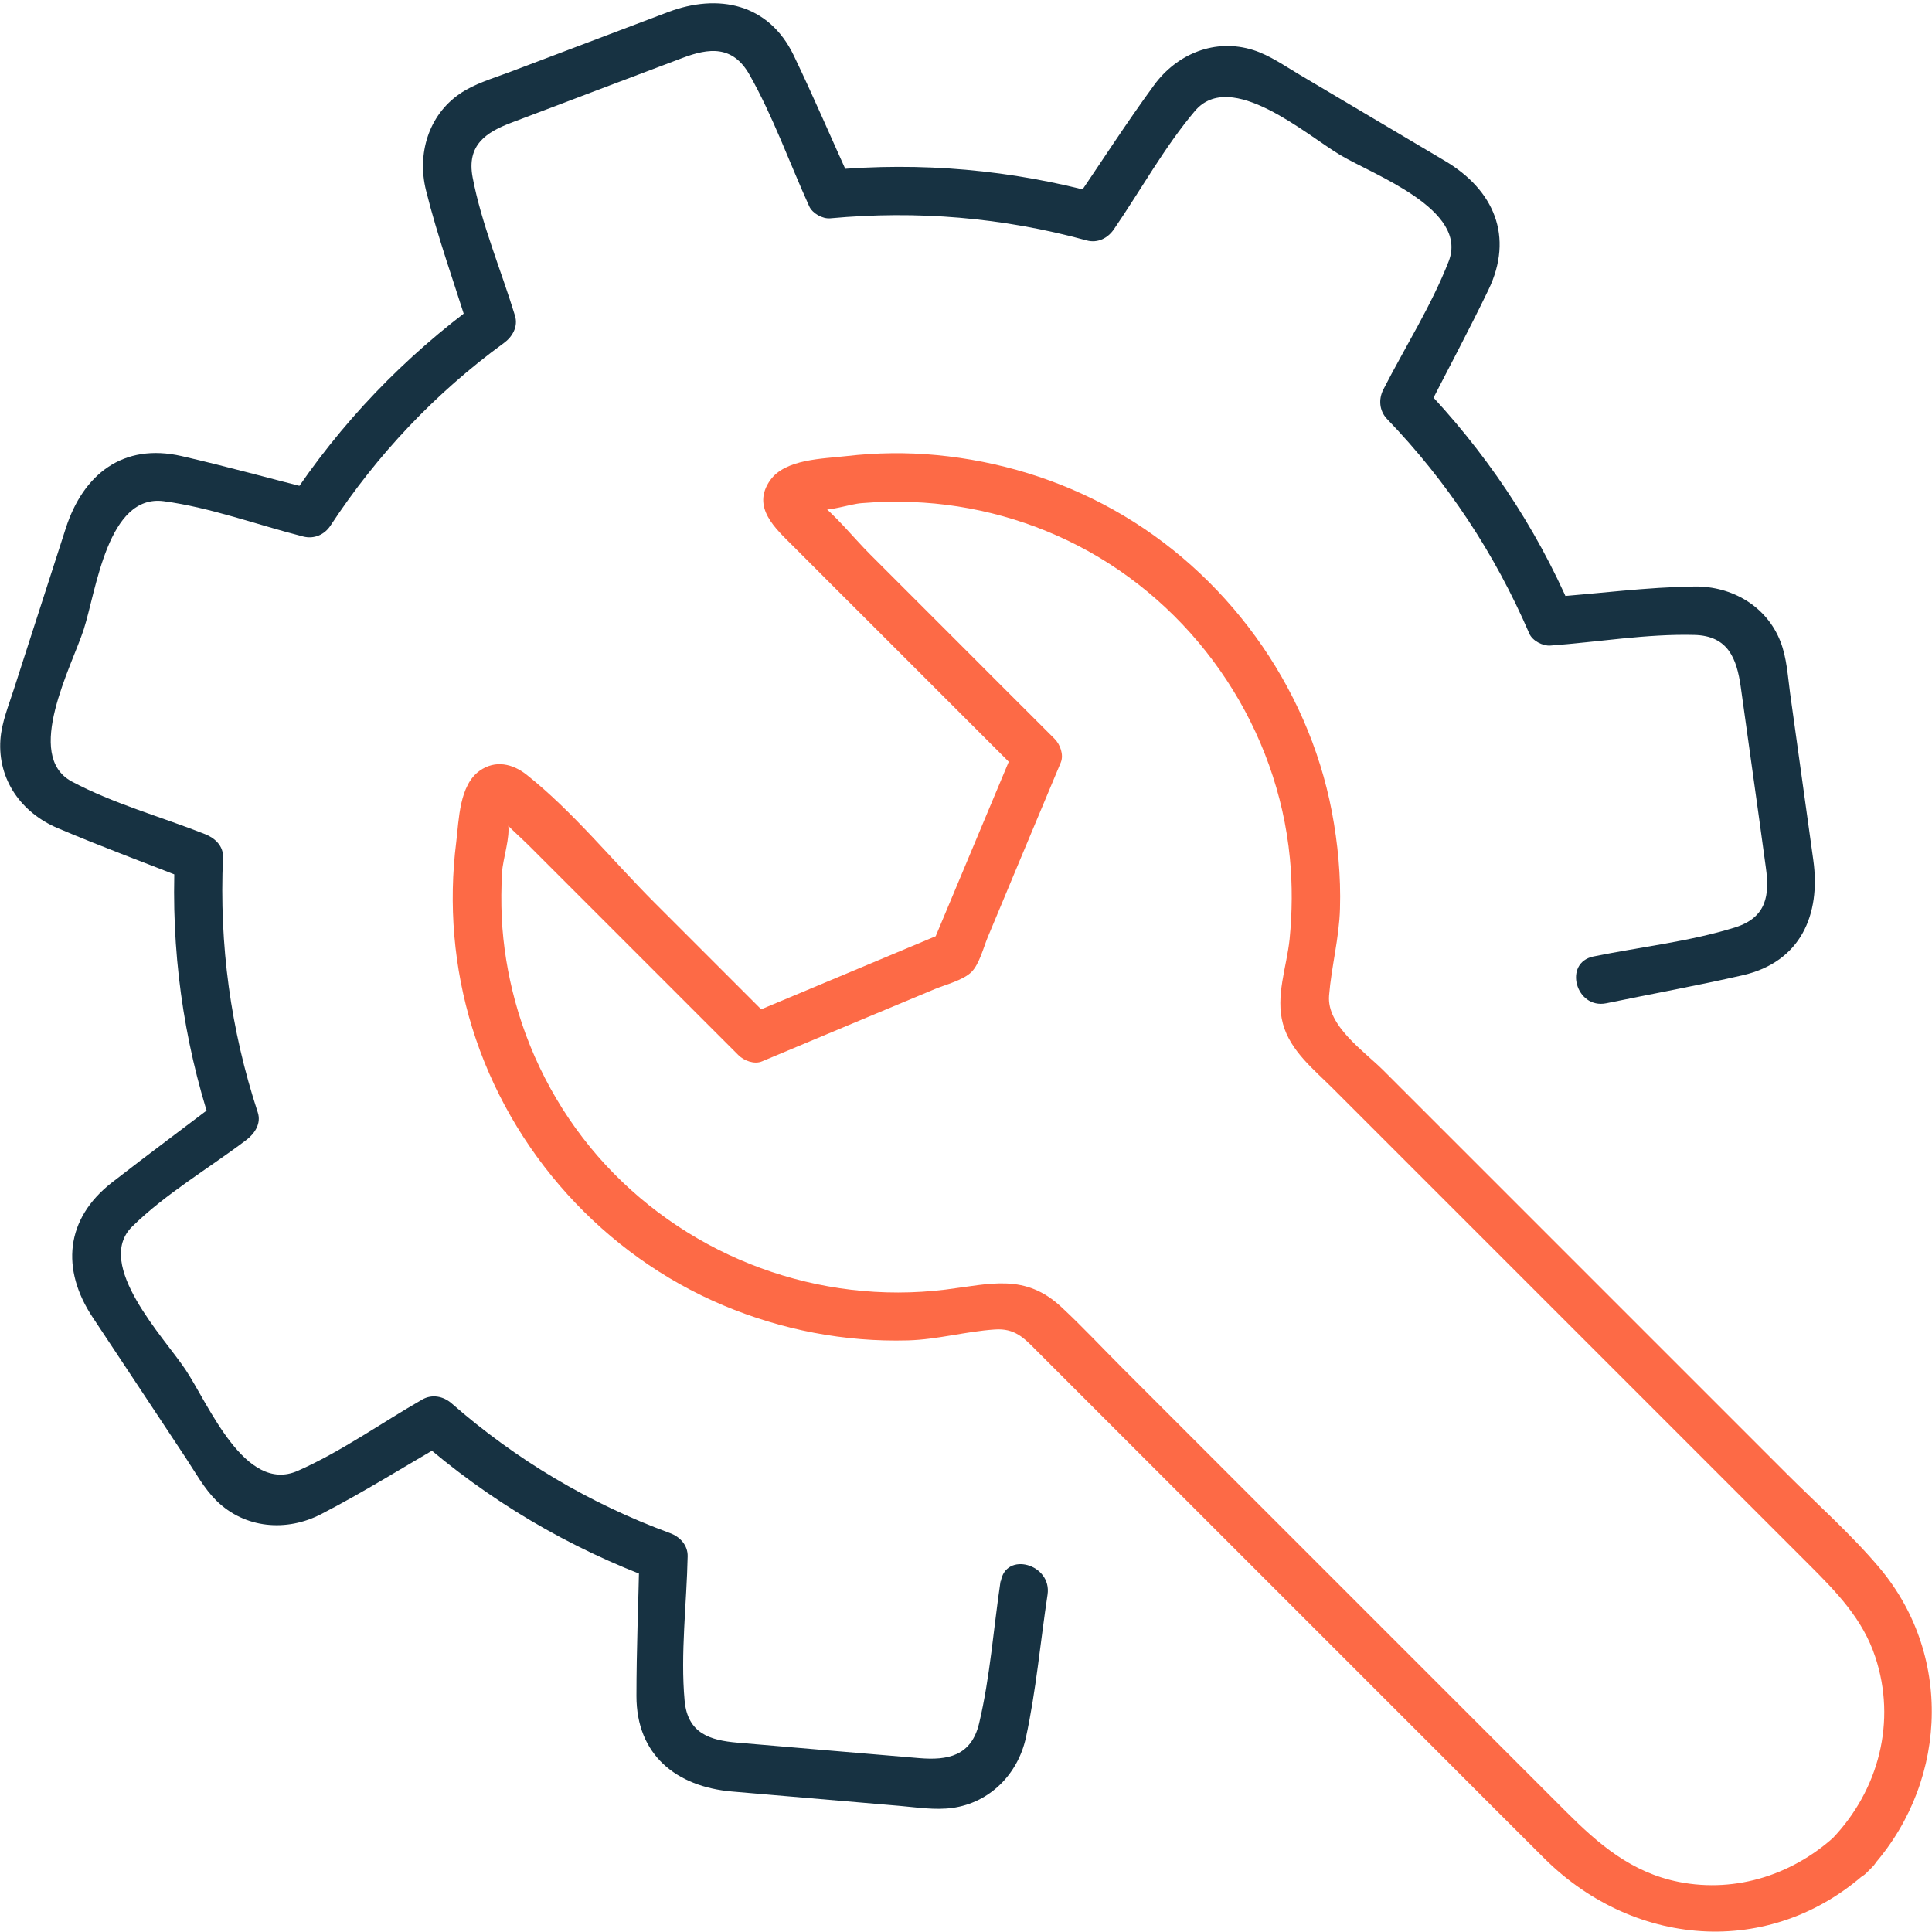 <?xml version="1.0" encoding="UTF-8"?><svg id="Layer_2" xmlns="http://www.w3.org/2000/svg" xmlns:xlink="http://www.w3.org/1999/xlink" viewBox="0 0 140 140"><defs><style>.cls-1{fill:none;}.cls-2{isolation:isolate;}.cls-3{fill:#fd6a46;}.cls-4{fill:#173242;}.cls-5{clip-path:url(#clippath);}</style><clipPath id="clippath"><rect class="cls-1" width="140" height="140"/></clipPath></defs><g id="Layer_1-2"><g class="cls-2"><g class="cls-5"><path class="cls-4" d="M72.51,114.53c-.51,3.41-.76,6.99-1.56,10.35-.57,2.38-2.28,2.69-4.34,2.52l-6.49-.55c-2.23-.19-4.46-.38-6.69-.57-1.97-.17-3.6-.66-3.82-3.04-.31-3.4.15-7.04.22-10.46.02-.82-.57-1.43-1.29-1.69-5.82-2.14-11.15-5.31-15.82-9.4-.6-.52-1.42-.68-2.13-.27-2.95,1.69-5.9,3.79-9.01,5.16-3.82,1.69-6.46-4.81-8.13-7.32-1.54-2.32-6.65-7.63-3.88-10.37,2.41-2.38,5.6-4.25,8.3-6.3.6-.46,1.07-1.19.81-1.98-1.97-6-2.8-12.16-2.52-18.47.04-.83-.58-1.41-1.29-1.69-3.16-1.25-6.68-2.22-9.67-3.82-3.5-1.88,0-8.34.87-11.03.91-2.83,1.73-9.82,5.8-9.28,3.37.45,6.8,1.72,10.11,2.56.79.2,1.55-.14,1.98-.81,3.37-5.13,7.59-9.59,12.55-13.21.62-.45,1.05-1.19.81-1.98-1-3.28-2.43-6.65-3.07-10.02-.45-2.36.98-3.28,2.83-3.98,2.09-.79,4.19-1.58,6.28-2.38,2.03-.77,4.06-1.53,6.09-2.3,1.92-.73,3.65-.93,4.86,1.21,1.7,3,2.9,6.39,4.33,9.54.23.51.96.92,1.52.87,6.29-.58,12.48-.07,18.58,1.6.8.22,1.54-.16,1.98-.81,1.93-2.81,3.67-5.97,5.87-8.57,2.61-3.08,8.08,1.74,10.54,3.2,2.44,1.45,9.3,3.94,7.85,7.69-1.24,3.19-3.18,6.25-4.74,9.3-.36.71-.29,1.54.27,2.13,4.38,4.55,7.81,9.76,10.31,15.55.22.52.97.91,1.52.87,3.43-.25,7.01-.86,10.44-.77,2.45.06,3.07,1.72,3.36,3.75.3,2.15.6,4.3.9,6.45.31,2.22.62,4.43.92,6.65.28,1.98.07,3.62-2.22,4.34-3.28,1.03-6.9,1.42-10.27,2.11-2.21.45-1.28,3.84.93,3.39,3.29-.68,6.6-1.28,9.88-2.03,4.2-.96,5.67-4.38,5.12-8.34-.56-4.02-1.12-8.05-1.68-12.08-.17-1.25-.24-2.58-.7-3.76-1-2.57-3.52-4.02-6.21-3.99-3.48.04-7,.52-10.47.77.5.29,1.01.58,1.52.87-2.61-6.06-6.29-11.51-10.86-16.26.09.71.18,1.42.27,2.13,1.52-2.99,3.12-5.96,4.58-8.99,1.88-3.89.4-7.26-3.14-9.36-3.51-2.08-7.03-4.17-10.54-6.25-1.07-.63-2.15-1.4-3.34-1.78-2.77-.88-5.54.26-7.21,2.55-2.06,2.82-3.96,5.78-5.93,8.67.66-.27,1.32-.54,1.98-.81-6.38-1.74-12.92-2.32-19.51-1.72.51.29,1.01.58,1.52.87-1.39-3.06-2.71-6.15-4.16-9.17-1.81-3.77-5.47-4.52-9.12-3.14-3.83,1.45-7.66,2.9-11.49,4.35-1.2.45-2.54.84-3.6,1.57-2.28,1.57-3.09,4.38-2.44,6.99.84,3.39,2.05,6.71,3.08,10.05.27-.66.54-1.32.81-1.98-5.47,3.99-10.1,8.81-13.82,14.47.66-.27,1.32-.54,1.98-.81-3.25-.82-6.49-1.72-9.76-2.47-4.24-.97-7.13,1.32-8.39,5.22-1.25,3.89-2.51,7.77-3.76,11.66-.38,1.19-.89,2.41-.98,3.67-.2,2.91,1.53,5.3,4.15,6.41,3.22,1.37,6.52,2.58,9.78,3.87-.43-.57-.86-1.13-1.29-1.7-.29,6.6.59,13.13,2.65,19.4.27-.66.54-1.32.81-1.98-2.67,2.03-5.37,4.03-8.02,6.09-3.39,2.64-3.69,6.3-1.4,9.76,2.26,3.4,4.51,6.81,6.77,10.22.68,1.03,1.32,2.2,2.2,3.07,2.06,2.03,5.08,2.28,7.59.98,3.1-1.6,6.08-3.48,9.11-5.22-.71-.09-1.42-.18-2.13-.27,5.14,4.5,10.95,7.94,17.37,10.3-.43-.57-.86-1.13-1.29-1.69-.07,3.35-.21,6.71-.21,10.06,0,4.28,2.9,6.57,6.92,6.92,4.05.35,8.1.69,12.15,1.04,1.26.11,2.56.32,3.82.15,2.72-.38,4.75-2.45,5.33-5.09.74-3.4,1.05-6.94,1.57-10.37.33-2.21-3.05-3.17-3.39-.93"/><path class="cls-3" d="M133.19,132.85c-3.09,2.94-7.32,4.36-11.55,3.52-3.43-.69-5.8-2.73-8.19-5.12-1.92-1.92-3.84-3.84-5.77-5.77l-20.27-20.27c-2.03-2.03-4.06-4.06-6.08-6.08-1.46-1.46-2.88-2.98-4.39-4.39-2.65-2.49-5.15-1.7-8.43-1.29-9.14,1.12-18.35-2.27-24.61-9.02-3.12-3.37-5.38-7.48-6.58-11.91-.53-1.97-.86-3.98-.96-6.02-.05-1.09-.04-2.19.02-3.28.06-1,.62-2.59.43-3.51.05-.24.1-.48.15-.72-1.17-.55-1.59-.66-1.26-.34,0,.03.11.08.11.11.05.18.4.37.52.52.58.72,1.35,1.35,2,2l6.09,6.09c3.03,3.03,6.06,6.06,9.09,9.09.4.4,1.15.69,1.71.45l7.64-3.2c1.64-.68,3.27-1.37,4.91-2.05.75-.31,2.03-.63,2.63-1.23.56-.56.87-1.77,1.16-2.48.67-1.61,1.35-3.22,2.02-4.84,1.1-2.62,2.19-5.24,3.29-7.86.23-.56-.05-1.31-.45-1.71-2.52-2.52-5.04-5.03-7.55-7.55-1.94-1.94-3.88-3.88-5.81-5.81-1.27-1.27-2.51-2.87-3.95-3.95-.09-.07-.28-.37-.39-.39-.61-.1.06.97.58,1.07.79.16,2.3-.39,3.14-.45,1.21-.1,2.43-.13,3.64-.08,4.47.16,8.89,1.4,12.8,3.57,8.13,4.53,13.7,12.96,14.59,22.24.19,1.94.17,3.92-.02,5.86-.21,2.03-1.04,4.12-.48,6.15.53,1.93,2.2,3.27,3.57,4.63,2.63,2.63,5.27,5.27,7.9,7.9,6.08,6.08,12.15,12.15,18.23,18.23l8.41,8.41c2,2,3.9,3.94,4.81,6.7,1.55,4.66.26,9.63-3.1,13.15-1.56,1.63.88,4.09,2.48,2.48l.39-.39c1.6-1.6-.88-4.08-2.48-2.48l-.39.39c.83.83,1.66,1.65,2.48,2.48,5.79-6.07,6.41-15.54.95-22.06-2.05-2.44-4.55-4.65-6.8-6.9-7.3-7.3-14.6-14.6-21.91-21.91-2.43-2.43-4.86-4.86-7.28-7.28-1.38-1.38-4.1-3.22-3.92-5.41.17-2.11.73-4.15.79-6.29.07-2.36-.15-4.72-.59-7.04-1.75-9.18-7.71-17.35-15.86-21.89-3.93-2.19-8.28-3.51-12.76-3.94-2.18-.21-4.37-.18-6.55.07-1.71.2-4.43.2-5.53,1.75-1.39,1.97.41,3.52,1.69,4.8,2.04,2.05,4.09,4.09,6.13,6.13l10.29,10.29c-.15-.57-.3-1.14-.45-1.71-2.01,4.8-4.02,9.6-6.03,14.4l1.23-1.23c-4.8,2.01-9.6,4.02-14.4,6.03.57.15,1.14.3,1.71.45-2.86-2.86-5.72-5.72-8.58-8.58-3.01-3.01-5.9-6.59-9.24-9.24-1.01-.8-2.27-1.09-3.4-.29-1.48,1.05-1.5,3.53-1.7,5.17-.57,4.5-.18,9.13,1.16,13.46,2.78,8.98,9.52,16.46,18.19,20.11,4.22,1.78,8.81,2.67,13.39,2.54,2.14-.06,4.18-.65,6.29-.79,1.43-.1,2.1.6,2.98,1.49l9.07,9.07c6.62,6.62,13.23,13.23,19.85,19.85,2.64,2.64,5.27,5.29,7.93,7.93,6.66,6.61,16.78,7.26,23.73.63,1.64-1.56-.85-4.04-2.48-2.48"/></g></g></g></svg>